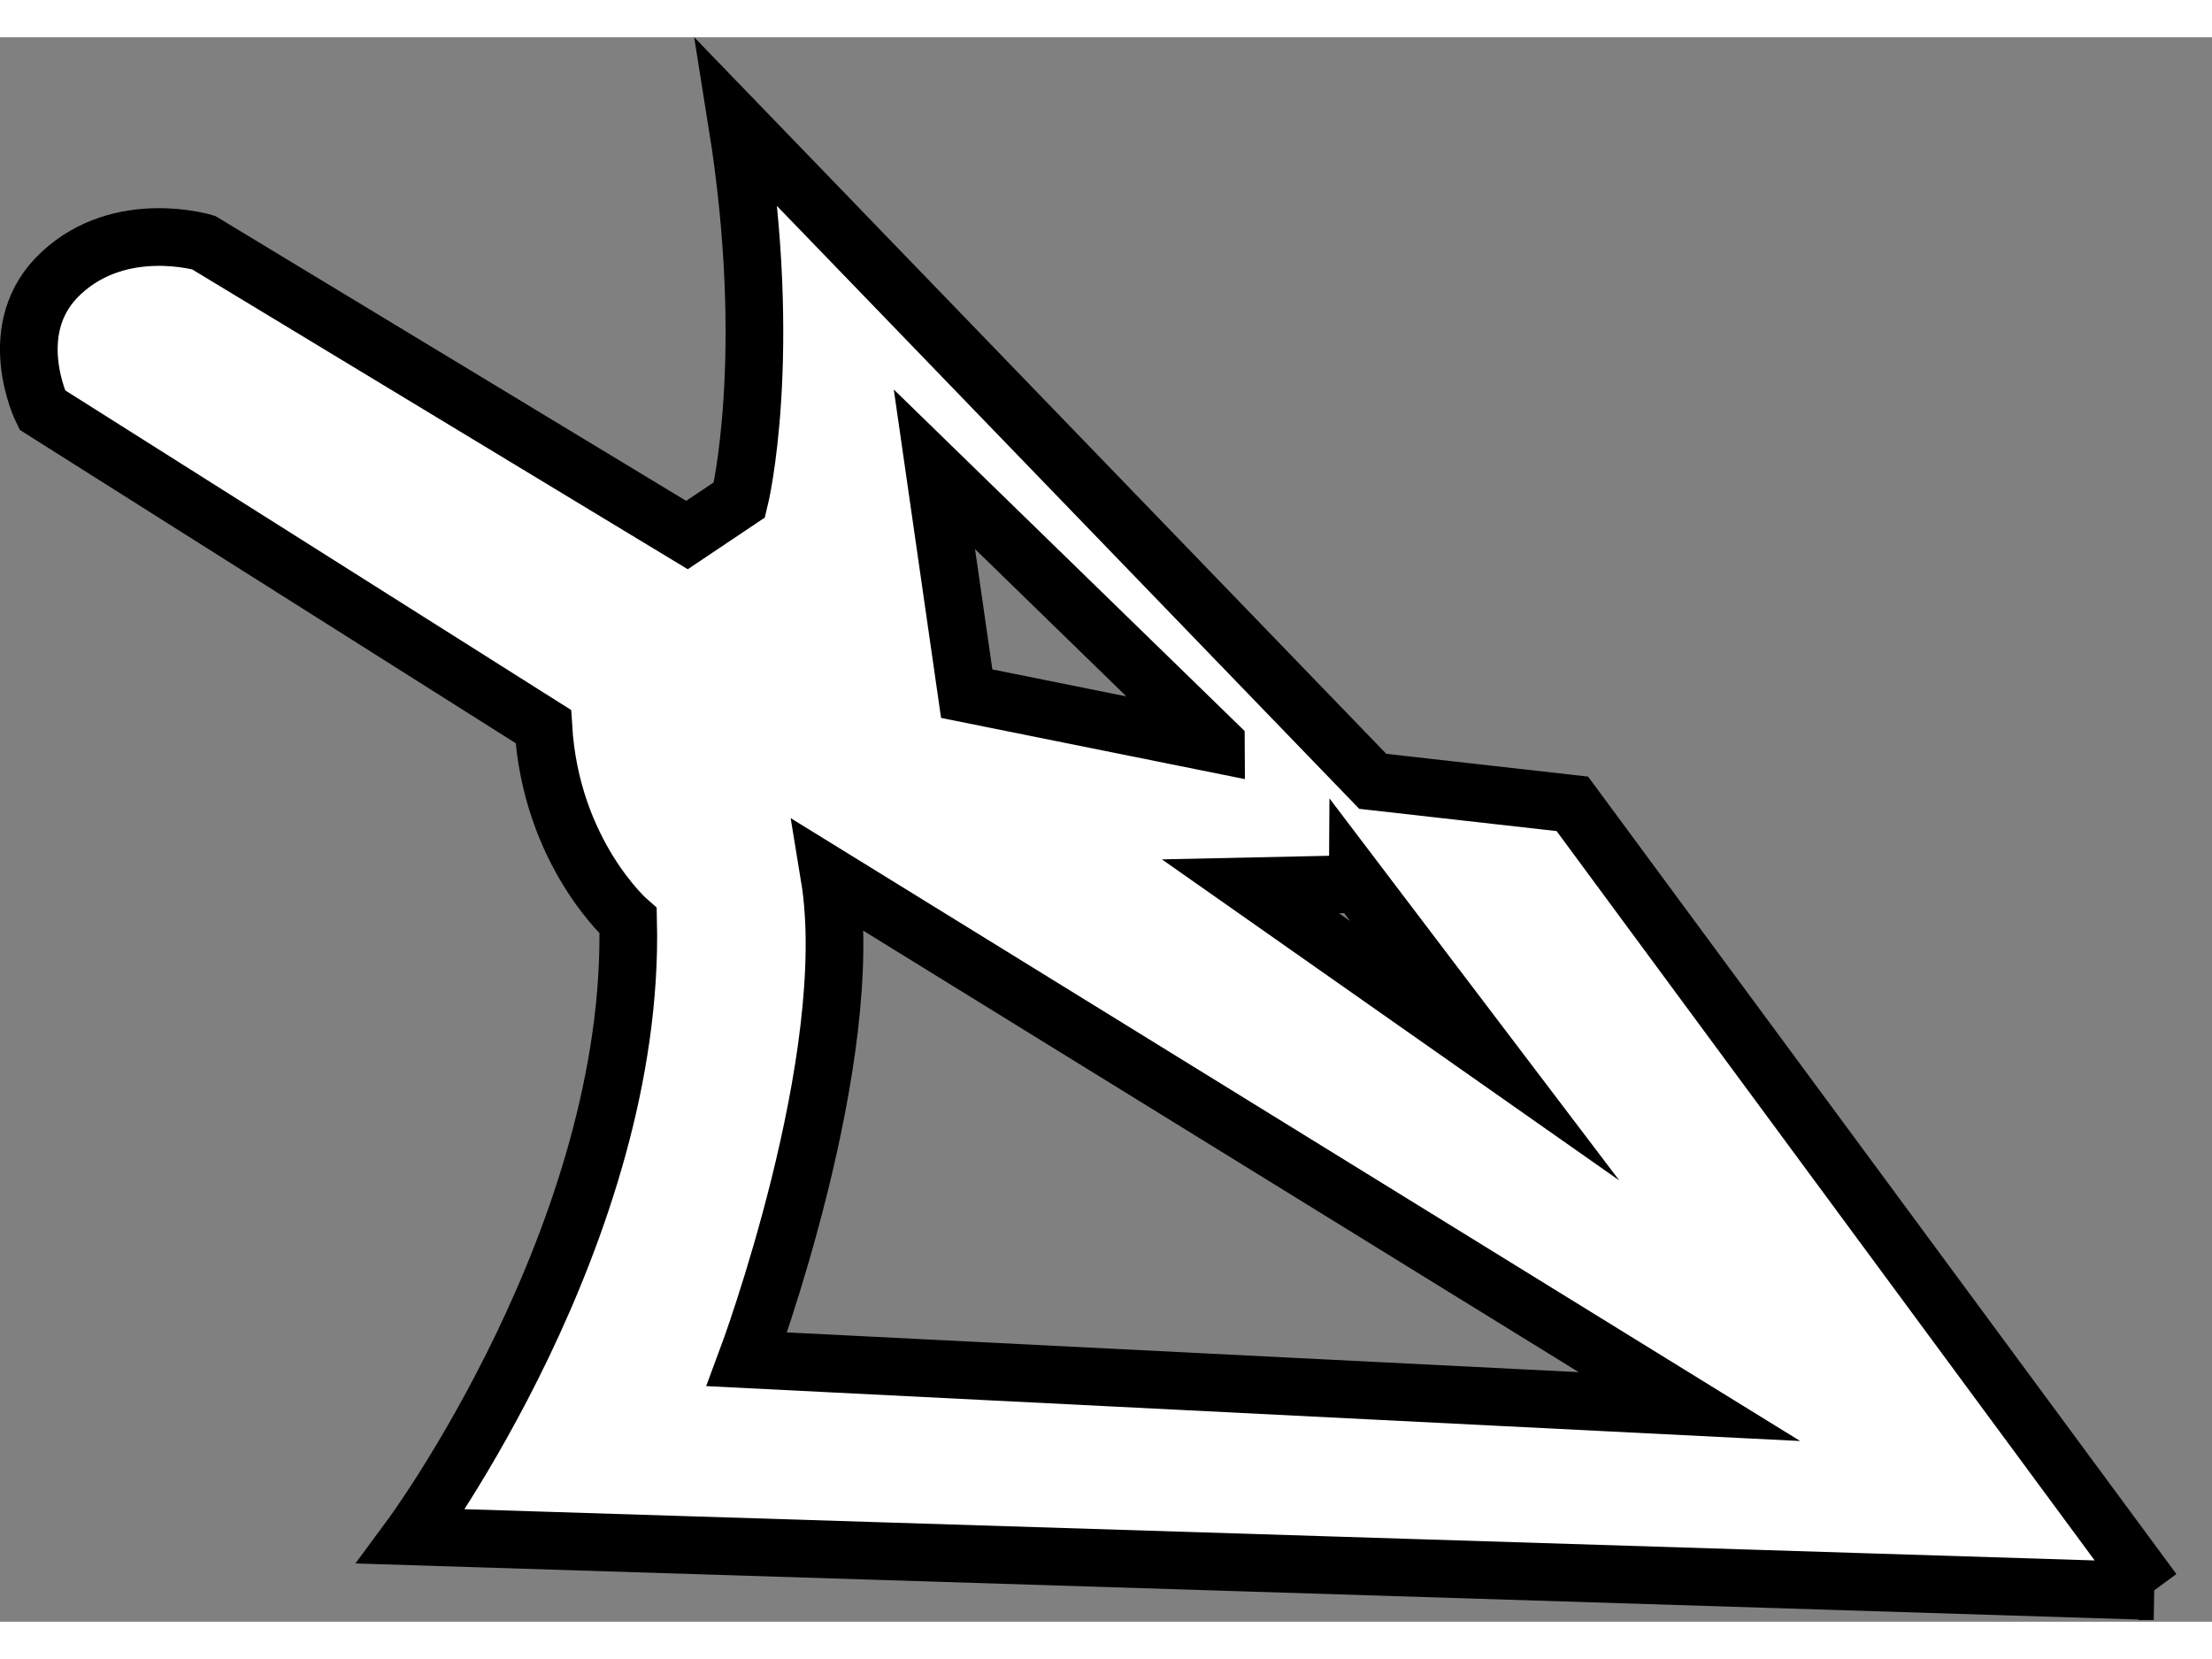 <?xml version="1.0" encoding="UTF-8"?>
<svg x="0px" y="0px"
	 width="40px" height="30px" 
	 xmlns="http://www.w3.org/2000/svg" viewBox="0 0 38.35 27.47">
<rect x="0" y="0" width="38.35" height="27.47" fill="#808080" stroke="none"/>
<defs><style>.c{fill:none;stroke:#000;stroke-miterlimit:10;}.d{fill:#fff;fill-rule:evenodd;stroke-width:0px;}</style></defs>
<g>
<path class="d" d="m37.33,26.94l-10.07-13.65-3.46-.39L12.78,1.49c.65,4.06.04,6.53.04,6.53l-.91.61L3.53,3.56s-1.43-.43-2.46.52c-1.04.95-.34,2.38-.34,2.38l8.69,5.49c.13,2.2,1.47,3.37,1.47,3.37.13,5.4-3.76,10.67-3.76,10.67l30.21.95h0Zm-13.79-12.27l2.2,2.9-4.06-2.85,1.86-.04Zm-2.46-2.42l-4.32-.87-.56-3.89,4.88,4.75h0Zm-6.7,2.29l14.91,9.2-16.34-.82s1.95-5.23,1.43-8.38Z"/>
<path class="c" d="m37.33,26.94l-10.07-13.65-3.46-.39L12.78,1.49c.65,4.06.04,6.53.04,6.53l-.91.61L3.53,3.56s-1.43-.43-2.46.52c-1.04.95-.34,2.38-.34,2.38l8.69,5.49c.13,2.2,1.47,3.37,1.47,3.37.13,5.4-3.76,10.67-3.76,10.67l30.21.95h0Zm-13.79-12.27l2.2,2.9-4.06-2.85,1.86-.04Zm-2.46-2.42l-4.32-.87-.56-3.89,4.88,4.75h0Zm-6.7,2.29l14.91,9.2-16.34-.82s1.95-5.23,1.43-8.38Z"/>
</g>
</svg>